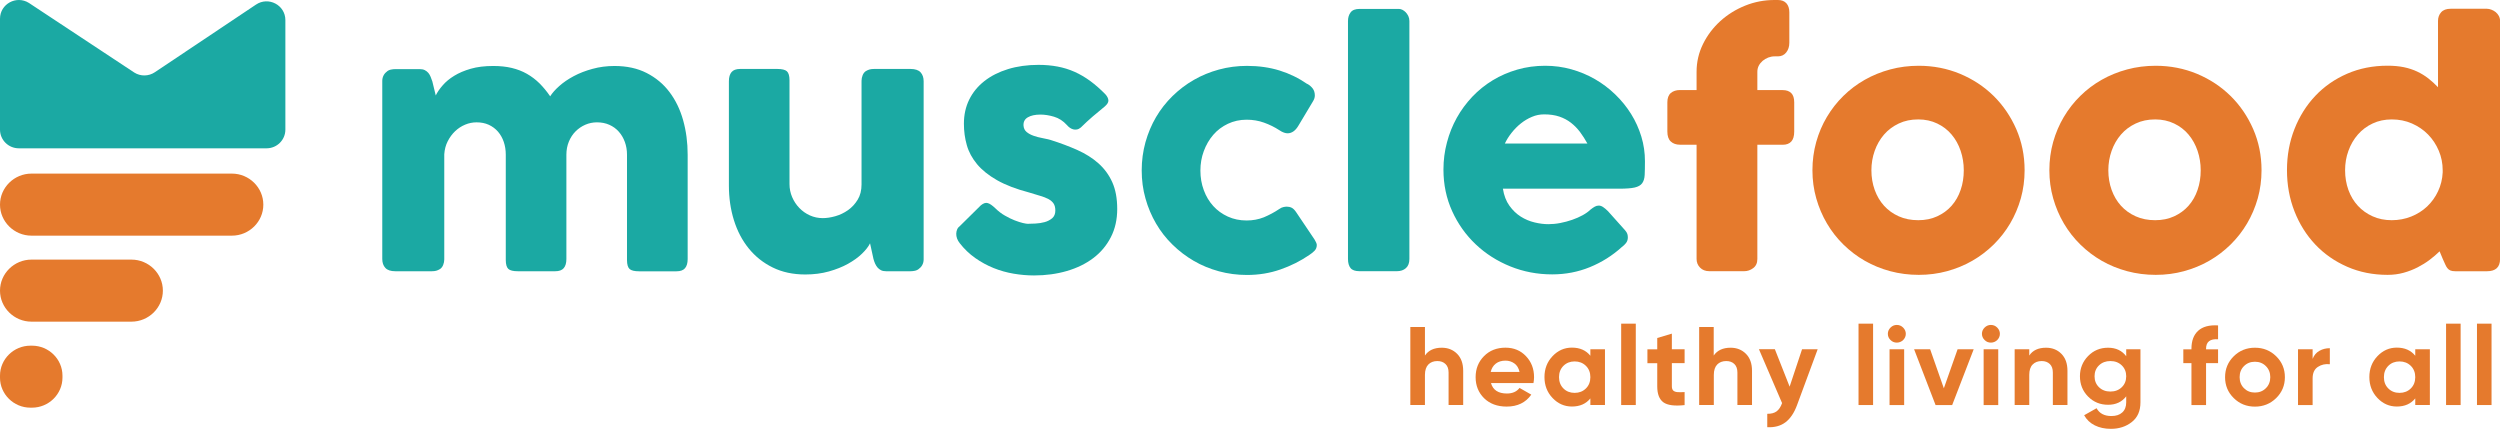 <svg version="1.1" xmlns="http://www.w3.org/2000/svg" xmlns:xlink="http://www.w3.org/1999/xlink" x="0px" y="0px"
	 width="470.61px" height="80.74px" viewBox="0 0 470.61 80.74" style="enable-background:new 0 0 470.61 80.74;"
	 xml:space="preserve">
<style type="text/css">
	.st0{fill-rule:evenodd;clip-rule:evenodd;fill:#1BA9A3;}
	.st1{fill-rule:evenodd;clip-rule:evenodd;fill:#E57A2D;}
</style>
<defs>
</defs>
<g id="tuesday_1_">
	<g id="homepage-full-logo_1_" transform="translate(-165, -25)">
		<g id="logo_1_" transform="translate(165, 25)">
			<path id="Fill-1_1_" class="st0" d="M3.55,27.92h46.63c1.96,0,3.54-1.58,3.54-3.52V3.78c0-2.83-3.19-4.5-5.54-2.91L29.16,13.59
				c-1.17,0.79-2.7,0.82-3.89,0.06L5.44,0.55C3.08-0.93,0,0.75,0,3.53V24.4C0,26.35,1.59,27.92,3.55,27.92"/>
			<path id="Fill-2_1_" class="st1" d="M43.66,44.36H5.92C2.67,44.36,0,41.73,0,38.52c0-3.21,2.67-5.84,5.92-5.84h37.73
				c3.26,0,5.92,2.63,5.92,5.84C49.58,41.73,46.91,44.36,43.66,44.36"/>
			<path id="Fill-3_1_" class="st1" d="M24.74,60.55H5.92C2.67,60.55,0,57.92,0,54.71s2.67-5.84,5.92-5.84h18.82
				c3.26,0,5.92,2.63,5.92,5.84S28,60.55,24.74,60.55"/>
			<path id="Fill-4_1_" class="st1" d="M6.02,76.74h-0.3C2.58,76.74,0,74.2,0,71.1v-0.39c0-3.1,2.58-5.64,5.73-5.64h0.3
				c3.15,0,5.73,2.54,5.73,5.64v0.39C11.75,74.2,9.17,76.74,6.02,76.74"/>
			<path id="Fill-5_1_" class="st0" d="M72.75,13.52c0.26-0.22,0.54-0.36,0.84-0.42c0.29-0.06,0.57-0.09,0.84-0.09h4.59
				c0.37,0,0.68,0.06,0.94,0.19c0.26,0.13,0.49,0.31,0.67,0.52c0.18,0.22,0.33,0.47,0.44,0.75c0.11,0.28,0.22,0.57,0.32,0.87
				l0.64,2.63c0.3-0.62,0.74-1.26,1.31-1.91c0.57-0.66,1.29-1.26,2.16-1.79c0.87-0.54,1.91-0.98,3.12-1.33
				c1.21-0.35,2.62-0.52,4.24-0.52c1.28,0,2.44,0.12,3.48,0.37c1.04,0.25,2,0.62,2.86,1.11c0.86,0.49,1.65,1.09,2.36,1.79
				c0.71,0.71,1.38,1.52,2.01,2.44c0.39-0.62,0.96-1.27,1.72-1.94c0.76-0.68,1.67-1.3,2.72-1.86c1.05-0.56,2.23-1.02,3.53-1.37
				c1.3-0.36,2.68-0.54,4.14-0.54c2.31,0,4.33,0.44,6.05,1.32c1.72,0.88,3.16,2.07,4.3,3.59c1.15,1.52,2,3.28,2.57,5.31
				c0.57,2.03,0.85,4.19,0.85,6.49v19.64c0,0.76-0.17,1.33-0.5,1.72c-0.33,0.39-0.87,0.58-1.6,0.58h-7.03
				c-0.87,0-1.47-0.14-1.8-0.43c-0.32-0.29-0.49-0.86-0.49-1.69V29.11c0-0.86-0.14-1.66-0.41-2.4c-0.27-0.74-0.65-1.38-1.14-1.93
				c-0.49-0.55-1.08-0.98-1.78-1.29c-0.7-0.31-1.47-0.46-2.33-0.46c-0.77,0-1.5,0.15-2.19,0.45c-0.69,0.3-1.3,0.72-1.83,1.25
				c-0.53,0.53-0.95,1.17-1.26,1.92c-0.31,0.75-0.47,1.57-0.47,2.47v19.64c0,0.76-0.17,1.33-0.5,1.72c-0.33,0.39-0.87,0.58-1.6,0.58
				h-7.03c-0.87,0-1.47-0.14-1.79-0.43c-0.32-0.29-0.49-0.86-0.49-1.69V29.11c0-0.86-0.13-1.66-0.38-2.4
				c-0.25-0.74-0.62-1.38-1.09-1.93c-0.48-0.55-1.06-0.98-1.73-1.29c-0.68-0.31-1.45-0.46-2.3-0.46c-0.73,0-1.45,0.14-2.14,0.43
				c-0.7,0.29-1.33,0.7-1.89,1.23c-0.56,0.53-1.02,1.16-1.4,1.9c-0.38,0.74-0.59,1.56-0.65,2.46v19.79c0,0.34-0.07,0.68-0.2,1.02
				c-0.13,0.34-0.33,0.6-0.59,0.78c-0.26,0.16-0.51,0.27-0.74,0.33c-0.23,0.06-0.5,0.09-0.81,0.09h-6.87c-0.87,0-1.5-0.21-1.88-0.63
				c-0.39-0.42-0.58-0.98-0.58-1.68V15.22c0-0.38,0.09-0.73,0.26-1.05c0.17-0.32,0.41-0.57,0.71-0.75L72.75,13.52"/>
			<path id="Fill-6_1_" class="st0" d="M173.06,50.55c-0.26,0.22-0.54,0.36-0.84,0.42c-0.29,0.06-0.57,0.09-0.84,0.09h-4.59
				c-0.37,0-0.68-0.06-0.94-0.19c-0.26-0.13-0.49-0.31-0.67-0.52c-0.18-0.22-0.33-0.47-0.46-0.75c-0.12-0.28-0.22-0.57-0.3-0.87
				l-0.64-2.93c-0.3,0.62-0.81,1.27-1.52,1.96c-0.71,0.69-1.59,1.32-2.63,1.9c-1.04,0.58-2.25,1.06-3.6,1.44
				c-1.36,0.38-2.84,0.57-4.44,0.57c-2.31,0-4.36-0.44-6.14-1.32c-1.79-0.88-3.29-2.08-4.52-3.6c-1.23-1.52-2.15-3.29-2.78-5.32
				c-0.63-2.03-0.94-4.19-0.94-6.49V15.29c0-0.76,0.17-1.33,0.5-1.72c0.33-0.39,0.87-0.59,1.6-0.59h7.03c0.87,0,1.47,0.15,1.79,0.44
				c0.32,0.29,0.49,0.86,0.49,1.7v19.54c0,0.86,0.17,1.68,0.5,2.45c0.33,0.77,0.78,1.45,1.35,2.04c0.57,0.59,1.23,1.06,1.99,1.4
				c0.76,0.34,1.57,0.51,2.42,0.51c0.73,0,1.52-0.12,2.37-0.36c0.85-0.24,1.64-0.62,2.37-1.13c0.73-0.51,1.34-1.17,1.83-1.97
				c0.49-0.8,0.73-1.76,0.73-2.88V15.2c0-0.34,0.07-0.68,0.2-1.02c0.13-0.34,0.33-0.6,0.59-0.78c0.26-0.16,0.51-0.27,0.75-0.33
				c0.23-0.06,0.5-0.09,0.81-0.09h6.87c0.87,0,1.5,0.21,1.89,0.63c0.38,0.42,0.58,0.98,0.58,1.68v33.55c0,0.38-0.09,0.73-0.26,1.05
				c-0.17,0.32-0.41,0.57-0.71,0.75L173.06,50.55"/>
			<path id="Fill-7_1_" class="st0" d="M187.38,39.22c0.55,0.54,1.14,1,1.78,1.36c0.64,0.37,1.25,0.67,1.84,0.9
				c0.59,0.23,1.1,0.39,1.55,0.5c0.45,0.1,0.75,0.15,0.91,0.15c0.38,0,0.88-0.02,1.47-0.05c0.6-0.03,1.17-0.12,1.72-0.27
				c0.55-0.15,1.02-0.4,1.42-0.73c0.39-0.34,0.59-0.82,0.59-1.44c0-0.56-0.11-1-0.33-1.33c-0.22-0.33-0.55-0.61-0.97-0.84
				c-0.42-0.23-0.95-0.43-1.57-0.61c-0.62-0.18-1.31-0.39-2.08-0.63c-2.43-0.64-4.44-1.41-6.02-2.31c-1.58-0.9-2.83-1.9-3.76-3.01
				c-0.92-1.11-1.57-2.3-1.93-3.58c-0.37-1.28-0.55-2.63-0.55-4.05c0-1.66,0.33-3.17,1-4.53c0.67-1.36,1.62-2.52,2.86-3.49
				c1.24-0.97,2.72-1.72,4.44-2.25c1.72-0.53,3.64-0.8,5.75-0.8c1.28,0,2.47,0.11,3.59,0.32c1.11,0.21,2.18,0.54,3.19,0.99
				c1.01,0.45,2,1.03,2.97,1.74c0.96,0.71,1.92,1.55,2.87,2.53c0.34,0.4,0.52,0.77,0.53,1.13c0.01,0.35-0.22,0.72-0.68,1.12
				c-0.79,0.64-1.55,1.27-2.27,1.89c-0.72,0.62-1.47,1.31-2.24,2.07c-0.24,0.2-0.49,0.33-0.73,0.37c-0.24,0.05-0.48,0.04-0.7-0.02
				c-0.22-0.06-0.44-0.16-0.64-0.3c-0.2-0.14-0.38-0.31-0.55-0.51c-0.71-0.78-1.52-1.3-2.43-1.57c-0.91-0.27-1.76-0.4-2.55-0.4
				c-0.99,0-1.79,0.17-2.37,0.51c-0.59,0.34-0.86,0.86-0.82,1.56c0.04,0.52,0.24,0.92,0.59,1.21c0.35,0.29,0.79,0.53,1.31,0.71
				c0.52,0.18,1.06,0.33,1.64,0.43c0.58,0.11,1.11,0.24,1.6,0.37c1.83,0.58,3.5,1.21,5.02,1.89c1.52,0.68,2.84,1.51,3.95,2.5
				c1.11,0.99,1.98,2.17,2.6,3.55c0.62,1.38,0.93,3.06,0.93,5.04c0,1.98-0.4,3.75-1.2,5.31c-0.8,1.56-1.9,2.87-3.3,3.93
				c-1.4,1.06-3.06,1.87-4.97,2.43c-1.92,0.56-3.98,0.84-6.19,0.84c-1.26,0-2.53-0.11-3.83-0.33c-1.3-0.22-2.55-0.57-3.77-1.06
				c-1.22-0.49-2.37-1.12-3.47-1.89c-1.09-0.77-2.07-1.7-2.92-2.8c-0.22-0.28-0.39-0.57-0.5-0.88c-0.11-0.31-0.16-0.61-0.15-0.91
				c0.01-0.3,0.07-0.58,0.18-0.82c0.11-0.25,0.29-0.46,0.53-0.64l3.92-3.87c0.49-0.4,0.92-0.54,1.29-0.42
				C186.31,38.32,186.79,38.66,187.38,39.22"/>
			<path id="Fill-8_1_" class="st0" d="M240.82,39.34c0.28-0.2,0.55-0.32,0.81-0.37c0.25-0.05,0.45-0.07,0.59-0.07
				c0.34,0,0.66,0.07,0.94,0.21c0.28,0.14,0.58,0.44,0.88,0.9l3.41,5.07c0.1,0.16,0.2,0.34,0.29,0.54c0.09,0.2,0.14,0.36,0.14,0.48
				c0,0.46-0.15,0.83-0.44,1.12c-0.29,0.29-0.61,0.54-0.96,0.77c-1.66,1.14-3.48,2.05-5.46,2.74s-4.07,1.03-6.28,1.03
				c-1.83,0-3.59-0.23-5.28-0.69c-1.69-0.46-3.27-1.11-4.73-1.96c-1.46-0.85-2.8-1.87-4.01-3.06c-1.22-1.19-2.25-2.51-3.1-3.97
				c-0.85-1.46-1.52-3.03-1.99-4.72c-0.48-1.69-0.71-3.45-0.71-5.29c0-1.84,0.24-3.61,0.71-5.31c0.48-1.7,1.14-3.27,1.99-4.72
				c0.85-1.45,1.89-2.77,3.1-3.96c1.22-1.19,2.55-2.2,4.01-3.04c1.46-0.84,3.04-1.49,4.73-1.95c1.69-0.46,3.45-0.69,5.28-0.69
				c2.21,0,4.25,0.29,6.13,0.87c1.87,0.58,3.63,1.44,5.28,2.58l-0.09-0.09c0.45,0.26,0.8,0.56,1.06,0.91
				c0.26,0.35,0.39,0.79,0.39,1.31c0,0.36-0.12,0.73-0.36,1.11l-2.71,4.53c-0.57,0.98-1.26,1.47-2.07,1.47
				c-0.18,0-0.41-0.04-0.67-0.13c-0.26-0.09-0.56-0.24-0.88-0.46c-0.89-0.58-1.85-1.05-2.88-1.42c-1.02-0.37-2.11-0.55-3.27-0.55
				c-1.28,0-2.45,0.26-3.53,0.77c-1.08,0.51-1.99,1.2-2.75,2.08c-0.76,0.88-1.35,1.9-1.78,3.06c-0.43,1.16-0.64,2.38-0.64,3.66
				c0,1.32,0.21,2.55,0.64,3.7c0.42,1.15,1.02,2.14,1.78,2.98c0.76,0.84,1.68,1.5,2.75,1.99c1.08,0.49,2.25,0.73,3.53,0.73
				c1.16,0,2.24-0.2,3.25-0.6C238.94,40.47,239.9,39.96,240.82,39.34"/>
			<path id="Fill-9_1_" class="st0" d="M253.75,3.96c0-0.64,0.16-1.18,0.49-1.62c0.33-0.44,0.88-0.66,1.67-0.66h7.45
				c0.2,0,0.42,0.06,0.64,0.17c0.22,0.11,0.43,0.27,0.62,0.46c0.19,0.2,0.35,0.44,0.49,0.72c0.13,0.28,0.2,0.59,0.2,0.93v44.79
				c0,0.76-0.22,1.33-0.65,1.72c-0.44,0.39-1,0.58-1.69,0.58h-7.06c-0.79,0-1.35-0.19-1.67-0.58c-0.32-0.39-0.49-0.96-0.49-1.72
				V3.96"/>
			<path id="Fill-10_1_" class="st0" d="M305.3,46.5c-1.78,1.62-3.79,2.88-6.02,3.79c-2.23,0.91-4.59,1.36-7.09,1.36
				c-2.78,0-5.4-0.5-7.88-1.5c-2.47-1-4.64-2.38-6.51-4.15c-1.87-1.77-3.35-3.85-4.44-6.25c-1.09-2.4-1.64-5.01-1.64-7.83
				c0-1.76,0.22-3.46,0.66-5.11c0.43-1.65,1.05-3.19,1.85-4.63c0.8-1.44,1.78-2.76,2.92-3.97c1.15-1.21,2.43-2.24,3.85-3.1
				c1.42-0.86,2.96-1.53,4.62-2.01c1.66-0.48,3.42-0.72,5.26-0.72c1.68,0,3.32,0.22,4.9,0.66c1.58,0.44,3.07,1.06,4.46,1.86
				c1.39,0.8,2.66,1.76,3.82,2.88c1.16,1.12,2.15,2.34,2.98,3.67c0.83,1.33,1.47,2.75,1.93,4.26c0.46,1.51,0.68,3.06,0.68,4.66
				c0,1.04-0.02,1.89-0.05,2.55c-0.03,0.66-0.19,1.18-0.47,1.57c-0.28,0.39-0.76,0.66-1.42,0.81c-0.66,0.15-1.63,0.22-2.9,0.22
				h-21.9c0.2,1.28,0.61,2.35,1.23,3.21c0.62,0.86,1.33,1.54,2.14,2.05c0.81,0.51,1.67,0.87,2.59,1.09
				c0.91,0.22,1.77,0.33,2.59,0.33c0.73,0,1.48-0.07,2.25-0.22c0.77-0.15,1.52-0.35,2.24-0.6c0.72-0.25,1.38-0.54,1.98-0.87
				c0.6-0.33,1.08-0.68,1.44-1.03c0.32-0.26,0.6-0.45,0.84-0.58c0.23-0.13,0.48-0.2,0.75-0.2c0.26,0,0.53,0.09,0.8,0.27
				c0.28,0.18,0.58,0.44,0.93,0.78l3.22,3.6c0.22,0.26,0.37,0.49,0.43,0.7s0.09,0.42,0.09,0.64c0,0.4-0.11,0.75-0.33,1.04
				C305.87,46.03,305.61,46.28,305.3,46.5 M290.67,21.53c-0.79,0-1.56,0.15-2.3,0.47c-0.74,0.31-1.43,0.72-2.08,1.24
				c-0.65,0.52-1.23,1.11-1.75,1.77c-0.52,0.66-0.94,1.33-1.26,2.01h15.54c-0.43-0.78-0.89-1.5-1.38-2.16
				c-0.5-0.66-1.06-1.24-1.7-1.74c-0.64-0.5-1.37-0.89-2.19-1.17C292.73,21.67,291.77,21.53,290.67,21.53"/>
			<path id="Fill-11_1_" class="st1" d="M319.37,13.52c0-1.86,0.41-3.61,1.22-5.25c0.81-1.64,1.9-3.07,3.25-4.3
				c1.36-1.23,2.92-2.2,4.68-2.91c1.76-0.71,3.61-1.06,5.54-1.06h0.61c0.69,0,1.22,0.2,1.6,0.61c0.37,0.41,0.56,0.98,0.56,1.7v5.73
				c0,0.74-0.2,1.35-0.59,1.84c-0.39,0.49-0.92,0.73-1.57,0.73h-0.61c-0.43,0-0.83,0.08-1.22,0.23c-0.38,0.15-0.73,0.36-1.03,0.61
				c-0.3,0.26-0.55,0.57-0.73,0.91c-0.18,0.35-0.27,0.73-0.27,1.15v3.45h4.78c0.69,0,1.22,0.19,1.6,0.56
				c0.37,0.37,0.56,0.95,0.56,1.75v5.49c0,0.86-0.19,1.49-0.56,1.89c-0.37,0.4-0.91,0.6-1.6,0.6h-4.78v21.5
				c0,0.76-0.26,1.33-0.78,1.72c-0.52,0.39-1.08,0.58-1.69,0.58h-6.57c-0.73,0-1.31-0.23-1.75-0.68c-0.44-0.45-0.65-0.99-0.65-1.63
				v-21.5h-3.13c-0.71,0-1.28-0.2-1.72-0.6c-0.44-0.4-0.65-1.03-0.65-1.89v-5.49c0-0.8,0.22-1.38,0.65-1.75
				c0.44-0.37,1.01-0.56,1.72-0.56h3.13V13.52"/>
			<path id="Fill-12_1_" class="st1" d="M341.18,32.05c0-1.84,0.24-3.61,0.71-5.31c0.48-1.7,1.14-3.27,2.01-4.72
				c0.86-1.45,1.89-2.77,3.1-3.96c1.21-1.19,2.55-2.2,4.03-3.04c1.48-0.84,3.08-1.49,4.79-1.95c1.71-0.46,3.5-0.69,5.37-0.69
				c2.76,0,5.35,0.51,7.77,1.51c2.42,1.01,4.53,2.4,6.33,4.17c1.79,1.77,3.21,3.85,4.26,6.24c1.04,2.39,1.57,4.97,1.57,7.75
				c0,1.84-0.24,3.6-0.71,5.29c-0.48,1.69-1.15,3.26-2.01,4.72c-0.86,1.46-1.9,2.78-3.1,3.97c-1.21,1.19-2.55,2.21-4.03,3.06
				c-1.48,0.85-3.07,1.5-4.76,1.96c-1.69,0.46-3.46,0.69-5.31,0.69c-1.87,0-3.66-0.23-5.37-0.69c-1.71-0.46-3.31-1.11-4.79-1.96
				c-1.48-0.85-2.82-1.87-4.03-3.06c-1.21-1.19-2.24-2.51-3.1-3.97c-0.86-1.46-1.53-3.03-2.01-4.72
				C341.42,35.65,341.18,33.89,341.18,32.05 M352.28,32.05c0,1.32,0.21,2.55,0.62,3.7c0.42,1.15,1,2.14,1.76,2.98
				c0.76,0.84,1.68,1.5,2.77,1.99c1.09,0.49,2.31,0.73,3.67,0.73c1.32,0,2.51-0.24,3.57-0.73c1.06-0.49,1.97-1.15,2.71-1.99
				c0.74-0.84,1.31-1.83,1.7-2.98c0.4-1.15,0.59-2.38,0.59-3.7c0-1.28-0.2-2.5-0.59-3.66c-0.39-1.16-0.96-2.18-1.7-3.06
				c-0.74-0.88-1.64-1.57-2.71-2.08c-1.06-0.51-2.26-0.77-3.57-0.77c-1.36,0-2.58,0.25-3.67,0.77c-1.08,0.51-2.01,1.2-2.77,2.08
				c-0.76,0.88-1.35,1.9-1.76,3.06C352.49,29.55,352.28,30.77,352.28,32.05"/>
			<path id="Fill-13_1_" class="st1" d="M385.78,32.05c0-1.84,0.24-3.61,0.71-5.31c0.48-1.7,1.15-3.27,2.01-4.72
				c0.86-1.45,1.89-2.77,3.1-3.96c1.21-1.19,2.55-2.2,4.03-3.04c1.48-0.84,3.08-1.49,4.79-1.95c1.71-0.46,3.5-0.69,5.37-0.69
				c2.76,0,5.35,0.51,7.77,1.51c2.42,1.01,4.53,2.4,6.33,4.17c1.8,1.77,3.21,3.85,4.26,6.24c1.04,2.39,1.57,4.97,1.57,7.75
				c0,1.84-0.24,3.6-0.71,5.29c-0.48,1.69-1.15,3.26-2.01,4.72c-0.86,1.46-1.9,2.78-3.1,3.97c-1.21,1.19-2.55,2.21-4.03,3.06
				c-1.48,0.85-3.07,1.5-4.76,1.96c-1.69,0.46-3.46,0.69-5.31,0.69c-1.87,0-3.65-0.23-5.37-0.69c-1.71-0.46-3.31-1.11-4.79-1.96
				c-1.48-0.85-2.82-1.87-4.03-3.06c-1.21-1.19-2.24-2.51-3.1-3.97c-0.86-1.46-1.53-3.03-2.01-4.72
				C386.02,35.65,385.78,33.89,385.78,32.05 M396.88,32.05c0,1.32,0.21,2.55,0.62,3.7c0.42,1.15,1,2.14,1.76,2.98
				c0.76,0.84,1.68,1.5,2.77,1.99c1.09,0.49,2.31,0.73,3.67,0.73c1.32,0,2.51-0.24,3.57-0.73c1.06-0.49,1.97-1.15,2.71-1.99
				c0.74-0.84,1.31-1.83,1.7-2.98c0.4-1.15,0.59-2.38,0.59-3.7c0-1.28-0.2-2.5-0.59-3.66c-0.4-1.16-0.96-2.18-1.7-3.06
				c-0.74-0.88-1.64-1.57-2.71-2.08c-1.06-0.51-2.26-0.77-3.57-0.77c-1.36,0-2.58,0.25-3.67,0.77c-1.09,0.51-2.01,1.2-2.77,2.08
				c-0.76,0.88-1.35,1.9-1.76,3.06C397.09,29.55,396.88,30.77,396.88,32.05"/>
			<path id="Fill-14_1_" class="st1" d="M459.24,47.31c-0.55,0.54-1.17,1.07-1.87,1.6c-0.7,0.53-1.46,1-2.28,1.42
				c-0.82,0.42-1.7,0.76-2.64,1.02c-0.94,0.26-1.94,0.39-3,0.39c-2.76,0-5.3-0.51-7.62-1.53c-2.32-1.02-4.32-2.41-5.99-4.18
				c-1.67-1.77-2.98-3.85-3.92-6.25c-0.94-2.4-1.41-4.98-1.41-7.74c0-2.78,0.47-5.36,1.41-7.75c0.94-2.39,2.25-4.47,3.92-6.24
				c1.67-1.77,3.67-3.16,5.99-4.17c2.32-1.01,4.86-1.51,7.62-1.51c1.12,0,2.13,0.09,3.06,0.28c0.92,0.19,1.76,0.47,2.52,0.83
				c0.76,0.36,1.46,0.79,2.1,1.29c0.64,0.5,1.24,1.05,1.81,1.65V3.93c0-0.64,0.2-1.18,0.59-1.62c0.39-0.44,0.99-0.66,1.78-0.66h6.84
				c0.26,0,0.54,0.06,0.84,0.17c0.29,0.11,0.56,0.26,0.81,0.46c0.24,0.2,0.44,0.44,0.59,0.72c0.15,0.28,0.23,0.59,0.23,0.93v44.82
				c0,1.54-0.82,2.31-2.46,2.31h-5.96c-0.41,0-0.72-0.05-0.94-0.15c-0.22-0.1-0.41-0.24-0.56-0.44c-0.15-0.19-0.29-0.43-0.41-0.72
				c-0.12-0.29-0.27-0.62-0.45-1L459.24,47.31z M441.45,32.05c0,1.32,0.21,2.55,0.62,3.7c0.42,1.15,1.01,2.14,1.78,2.98
				c0.77,0.84,1.7,1.5,2.78,1.99c1.08,0.49,2.29,0.73,3.6,0.73c1.3,0,2.52-0.23,3.67-0.69c1.15-0.46,2.14-1.09,3-1.9
				c0.85-0.81,1.54-1.76,2.05-2.86c0.52-1.1,0.81-2.28,0.87-3.54v-0.42c0-1.28-0.24-2.5-0.73-3.66c-0.49-1.16-1.16-2.18-2.02-3.06
				c-0.86-0.88-1.88-1.57-3.04-2.08c-1.17-0.51-2.43-0.76-3.79-0.76c-1.32,0-2.52,0.25-3.6,0.76c-1.09,0.51-2.01,1.2-2.78,2.08
				c-0.77,0.88-1.36,1.9-1.78,3.06C441.65,29.55,441.45,30.77,441.45,32.05z"/>
			<g id="Group-3_1_" transform="translate(110.857, 25.226)">
				<path id="Fill-15_1_" class="st1" d="M160.55,40.23c1.16,0,2.12,0.38,2.89,1.15c0.76,0.77,1.14,1.83,1.14,3.19v6.44h-2.75v-6.11
					c0-0.7-0.19-1.23-0.58-1.6c-0.38-0.37-0.89-0.56-1.53-0.56c-0.71,0-1.28,0.22-1.7,0.65c-0.42,0.43-0.64,1.09-0.64,1.95v5.67
					h-2.75V36.33h2.75v5.37C158.04,40.72,159.1,40.23,160.55,40.23"/>
				<path id="Fill-16_1_" class="st1" d="M169.81,46.88c0.37,1.31,1.37,1.97,3,1.97c1.05,0,1.84-0.35,2.38-1.05l2.21,1.26
					c-1.05,1.5-2.6,2.25-4.64,2.25c-1.76,0-3.17-0.53-4.24-1.57c-1.06-1.05-1.6-2.37-1.6-3.97c0-1.58,0.53-2.9,1.58-3.96
					c1.05-1.06,2.4-1.59,4.04-1.59c1.56,0,2.85,0.53,3.86,1.6c1.01,1.06,1.52,2.38,1.52,3.95c0,0.35-0.04,0.72-0.11,1.11H169.81z
					 M169.76,44.79h5.43c-0.16-0.71-0.48-1.25-0.97-1.6c-0.49-0.35-1.05-0.53-1.67-0.53c-0.74,0-1.35,0.19-1.83,0.56
					C170.24,43.59,169.92,44.11,169.76,44.79z"/>
				<path id="Fill-17_1_" class="st1" d="M188.52,40.52h2.75v10.49h-2.75v-1.24c-0.82,1.02-1.98,1.53-3.47,1.53
					c-1.42,0-2.64-0.54-3.65-1.61c-1.02-1.07-1.52-2.38-1.52-3.94s0.51-2.86,1.52-3.93c1.01-1.07,2.23-1.61,3.65-1.61
					c1.49,0,2.65,0.51,3.47,1.53V40.52z M183.45,47.9c0.55,0.55,1.26,0.83,2.11,0.83c0.85,0,1.56-0.28,2.12-0.83
					c0.56-0.55,0.84-1.26,0.84-2.13c0-0.87-0.28-1.58-0.84-2.13c-0.56-0.55-1.27-0.83-2.12-0.83c-0.85,0-1.55,0.28-2.11,0.83
					c-0.55,0.55-0.83,1.26-0.83,2.13C182.62,46.64,182.9,47.35,183.45,47.9z"/>
				<polygon id="Fill-18_1_" class="st1" points="194.32,51.02 197.07,51.02 197.07,35.7 194.32,35.7 				"/>
				<path id="Fill-19_1_" class="st1" d="M206.26,43.13h-2.4v4.37c0,0.36,0.09,0.63,0.27,0.8c0.19,0.17,0.45,0.26,0.81,0.29
					c0.36,0.02,0.8,0.02,1.32-0.01v2.45c-1.89,0.21-3.22,0.03-3.99-0.52c-0.77-0.56-1.16-1.56-1.16-3v-4.37h-1.85v-2.6h1.85V38.4
					l2.75-0.82v2.94h2.4V43.13"/>
				<path id="Fill-20_1_" class="st1" d="M214.92,40.23c1.16,0,2.12,0.38,2.89,1.15c0.76,0.77,1.14,1.83,1.14,3.19v6.44h-2.75v-6.11
					c0-0.7-0.19-1.23-0.57-1.6c-0.38-0.37-0.89-0.56-1.53-0.56c-0.71,0-1.28,0.22-1.7,0.65c-0.42,0.43-0.64,1.09-0.64,1.95v5.67H209
					V36.33h2.74v5.37C212.42,40.72,213.47,40.23,214.92,40.23"/>
				<path id="Fill-21_1_" class="st1" d="M228.37,40.52h2.94l-3.88,10.5c-0.55,1.5-1.29,2.58-2.2,3.26
					c-0.91,0.68-2.05,0.98-3.41,0.91v-2.52c0.74,0.01,1.32-0.14,1.76-0.46c0.43-0.32,0.78-0.84,1.03-1.55l-4.36-10.15h3l2.78,7.05
					L228.37,40.52"/>
				<polygon id="Fill-22_1_" class="st1" points="239,51.02 241.74,51.02 241.74,35.7 239,35.7 				"/>
				<path id="Fill-23_1_" class="st1" d="M246.2,39.27c-0.45,0-0.85-0.16-1.18-0.49c-0.34-0.33-0.5-0.72-0.5-1.17
					c0-0.45,0.17-0.84,0.5-1.17c0.33-0.33,0.73-0.5,1.18-0.5c0.47,0,0.87,0.17,1.2,0.5c0.33,0.34,0.5,0.73,0.5,1.17
					c0,0.45-0.17,0.84-0.5,1.17C247.07,39.1,246.67,39.27,246.2,39.27z M244.84,51.02h2.75V40.52h-2.75V51.02z"/>
				<polyline id="Fill-24_1_" class="st1" points="257.65,40.52 260.68,40.52 256.63,51.02 253.5,51.02 249.46,40.52 252.48,40.52 
					255.06,47.87 257.65,40.52 				"/>
				<path id="Fill-25_1_" class="st1" d="M263.91,39.27c-0.46,0-0.85-0.16-1.18-0.49c-0.33-0.33-0.5-0.72-0.5-1.17
					c0-0.45,0.17-0.84,0.5-1.17c0.33-0.33,0.73-0.5,1.18-0.5c0.47,0,0.87,0.17,1.2,0.5c0.33,0.34,0.5,0.73,0.5,1.17
					c0,0.45-0.17,0.84-0.5,1.17C264.78,39.1,264.38,39.27,263.91,39.27z M262.55,51.02h2.75V40.52h-2.75V51.02z"/>
				<path id="Fill-26_1_" class="st1" d="M274.3,40.23c1.17,0,2.13,0.38,2.89,1.15c0.76,0.77,1.14,1.83,1.14,3.19v6.44h-2.75v-6.11
					c0-0.7-0.19-1.23-0.57-1.6c-0.38-0.37-0.9-0.56-1.53-0.56c-0.71,0-1.28,0.22-1.7,0.65c-0.43,0.43-0.64,1.09-0.64,1.95v5.67
					h-2.75V40.52h2.75v1.18C271.79,40.72,272.85,40.23,274.3,40.23"/>
				<path id="Fill-27_1_" class="st1" d="M289.39,40.52h2.68v9.99c0,1.62-0.54,2.86-1.63,3.71c-1.08,0.85-2.39,1.28-3.93,1.28
					c-1.15,0-2.16-0.22-3.03-0.65c-0.87-0.43-1.54-1.07-2.01-1.91l2.34-1.32c0.54,0.98,1.47,1.47,2.79,1.47
					c0.87,0,1.55-0.22,2.04-0.67c0.5-0.45,0.75-1.09,0.75-1.91v-1.13c-0.81,1.06-1.95,1.59-3.41,1.59c-1.5,0-2.76-0.52-3.78-1.56
					c-1.02-1.04-1.52-2.31-1.52-3.81c0-1.48,0.51-2.75,1.53-3.8c1.02-1.05,2.28-1.57,3.77-1.57c1.46,0,2.6,0.53,3.41,1.6V40.52z
					 M284.27,47.67c0.56,0.54,1.27,0.81,2.14,0.81c0.87,0,1.58-0.27,2.14-0.81c0.56-0.54,0.84-1.23,0.84-2.07
					c0-0.82-0.28-1.51-0.84-2.05c-0.56-0.54-1.27-0.81-2.14-0.81c-0.86,0-1.58,0.27-2.14,0.81c-0.56,0.54-0.84,1.22-0.84,2.05
					C283.43,46.44,283.71,47.13,284.27,47.67z"/>
				<path id="Fill-28_1_" class="st1" d="M306.68,38.64c-1.5-0.11-2.26,0.48-2.26,1.78v0.11h2.26v2.6h-2.26v7.89h-2.75v-7.89h-1.53
					v-2.6h1.53v-0.11c0-1.48,0.42-2.61,1.26-3.38c0.84-0.77,2.09-1.11,3.75-1.01V38.64"/>
				<path id="Fill-29_1_" class="st1" d="M317.62,49.71c-1.09,1.07-2.43,1.61-4,1.61c-1.58,0-2.91-0.54-3.99-1.61
					c-1.09-1.07-1.63-2.38-1.63-3.93c0-1.55,0.54-2.86,1.63-3.94c1.08-1.07,2.42-1.61,3.99-1.61c1.58,0,2.91,0.54,4,1.61
					c1.09,1.07,1.64,2.38,1.64,3.94C319.26,47.33,318.71,48.64,317.62,49.71 M311.56,47.85c0.55,0.55,1.23,0.82,2.06,0.82
					c0.82,0,1.51-0.27,2.06-0.82c0.55-0.54,0.83-1.24,0.83-2.08c0-0.84-0.28-1.53-0.83-2.08c-0.55-0.55-1.24-0.82-2.06-0.82
					c-0.82,0-1.51,0.27-2.06,0.82c-0.55,0.54-0.82,1.24-0.82,2.08C310.74,46.61,311.01,47.3,311.56,47.85"/>
				<path id="Fill-30_1_" class="st1" d="M324.48,42.33c0.26-0.67,0.68-1.18,1.27-1.51c0.59-0.34,1.25-0.5,1.97-0.5v3.02
					c-0.84-0.1-1.59,0.07-2.25,0.5c-0.66,0.43-0.99,1.15-0.99,2.16v5.02h-2.75V40.52h2.75V42.33"/>
				<path id="Fill-31_1_" class="st1" d="M343.8,40.52h2.75v10.49h-2.75v-1.24c-0.82,1.02-1.98,1.53-3.47,1.53
					c-1.42,0-2.64-0.54-3.65-1.61c-1.01-1.07-1.52-2.38-1.52-3.94s0.51-2.86,1.52-3.93c1.02-1.07,2.23-1.61,3.65-1.61
					c1.49,0,2.65,0.51,3.47,1.53V40.52z M338.73,47.9c0.55,0.55,1.25,0.83,2.11,0.83c0.85,0,1.56-0.28,2.12-0.83
					c0.56-0.55,0.84-1.26,0.84-2.13c0-0.87-0.28-1.58-0.84-2.13c-0.56-0.55-1.27-0.83-2.12-0.83c-0.85,0-1.56,0.28-2.11,0.83
					c-0.55,0.55-0.83,1.26-0.83,2.13C337.9,46.64,338.17,47.35,338.73,47.9z"/>
				<polygon id="Fill-32_1_" class="st1" points="349.6,51.02 352.34,51.02 352.34,35.7 349.6,35.7 				"/>
				<polygon id="Fill-33_1_" class="st1" points="355.42,51.02 358.16,51.02 358.16,35.7 355.42,35.7 				"/>
			</g>
		</g>
	</g>
</g>
</svg>
